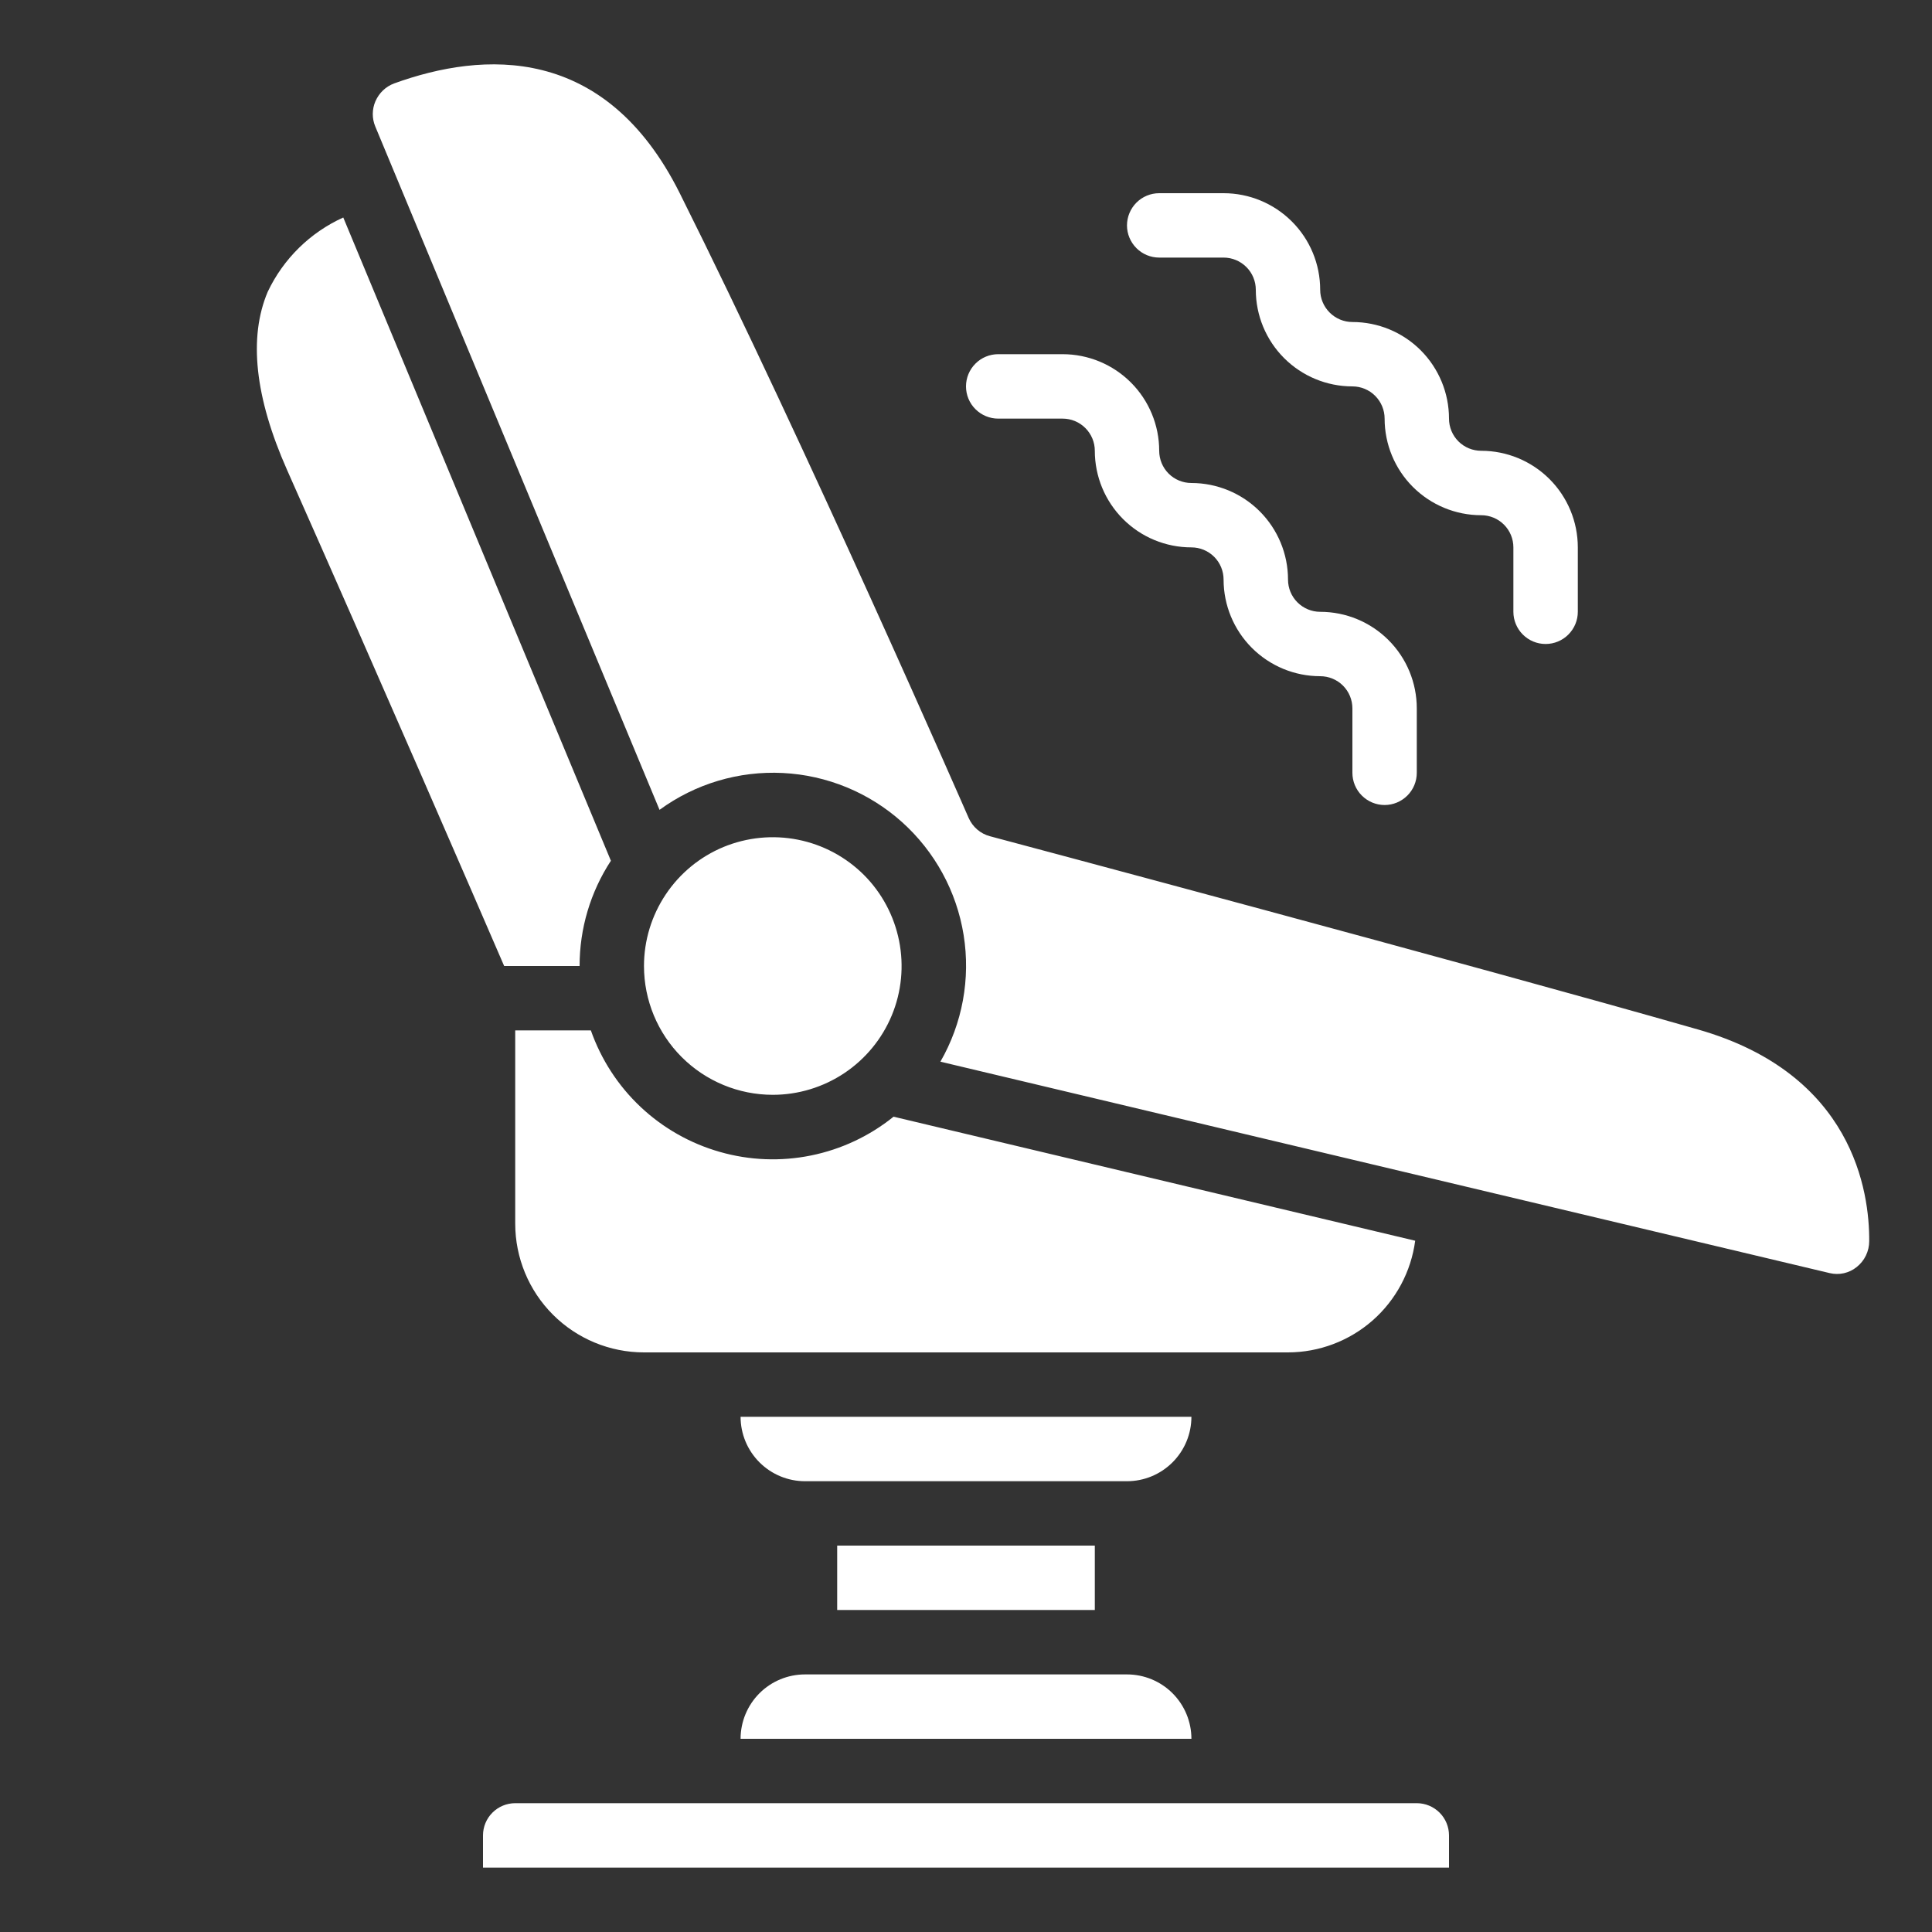 <?xml version="1.0"?>
<svg xmlns="http://www.w3.org/2000/svg" width="40" height="40" viewBox="0 0 40 40" fill="none">
<rect x="0" y="0" width="40" height="40" fill="#333333" stroke="none"/>
<path d="M10.438 20C9.858 18.658 7.878 14.087 5.943 9.729C5.276 8.225 5.143 6.984 5.543 6.041C5.866 5.359 6.42 4.814 7.107 4.503L12.648 17.821C12.224 18.469 11.999 19.226 12 20H10.438ZM25.333 37.333H29.333C29.51 37.333 29.68 37.404 29.805 37.529C29.93 37.654 30 37.823 30 38V38.667H10V38C10 37.823 10.07 37.654 10.195 37.529C10.32 37.404 10.49 37.333 10.667 37.333H25.333ZM24.667 36H15.333C15.333 35.647 15.474 35.307 15.724 35.057C15.974 34.807 16.313 34.667 16.667 34.667H23.333C23.687 34.667 24.026 34.807 24.276 35.057C24.526 35.307 24.667 35.647 24.667 36ZM17.333 33.333V32H22.667V33.333H17.333ZM23.333 30.667H16.667C16.313 30.667 15.974 30.526 15.724 30.276C15.474 30.026 15.333 29.687 15.333 29.333H24.667C24.667 29.687 24.526 30.026 24.276 30.276C24.026 30.526 23.687 30.667 23.333 30.667ZM26.667 28H13.333C12.626 28 11.948 27.719 11.448 27.219C10.948 26.719 10.667 26.041 10.667 25.333V21.333H12.233C12.445 21.936 12.797 22.479 13.262 22.917C13.727 23.355 14.29 23.674 14.904 23.849C15.518 24.025 16.165 24.05 16.791 23.923C17.417 23.796 18.003 23.521 18.5 23.12L29.3 25.688C29.215 26.327 28.902 26.913 28.418 27.339C27.933 27.764 27.311 27.999 26.667 28ZM13.333 20C13.333 19.473 13.49 18.957 13.783 18.519C14.076 18.08 14.492 17.738 14.979 17.536C15.467 17.335 16.003 17.282 16.52 17.385C17.038 17.488 17.513 17.742 17.886 18.114C18.259 18.487 18.512 18.963 18.615 19.48C18.718 19.997 18.666 20.533 18.464 21.021C18.262 21.508 17.92 21.924 17.482 22.217C17.043 22.51 16.527 22.667 16 22.667C15.293 22.667 14.614 22.386 14.114 21.886C13.614 21.386 13.333 20.707 13.333 20ZM38.439 26.234C38.362 26.296 38.271 26.339 38.174 26.361C38.078 26.382 37.977 26.381 37.881 26.358L19.47 21.981C19.926 21.188 20.096 20.263 19.951 19.359C19.806 18.456 19.355 17.63 18.674 17.019C17.993 16.409 17.123 16.05 16.209 16.004C15.295 15.958 14.394 16.227 13.655 16.767L7.769 2.617C7.735 2.535 7.717 2.446 7.718 2.356C7.719 2.267 7.737 2.178 7.773 2.096C7.81 2.012 7.863 1.935 7.929 1.872C7.996 1.808 8.075 1.759 8.161 1.727C10.004 1.06 12.525 0.908 14.07 3.993C16.699 9.25 20.022 16.86 20.055 16.935C20.096 17.027 20.156 17.109 20.232 17.174C20.308 17.24 20.398 17.287 20.495 17.313C20.595 17.339 30.542 19.993 35.151 21.313C38.375 22.232 38.707 24.683 38.7 25.698C38.7 25.801 38.676 25.903 38.631 25.996C38.586 26.089 38.52 26.17 38.439 26.234Z" fill="white"/>
<path d="M20.667 8.667H22C22.177 8.667 22.346 8.737 22.471 8.862C22.596 8.987 22.667 9.156 22.667 9.333C22.667 9.864 22.877 10.372 23.253 10.748C23.628 11.123 24.136 11.333 24.667 11.333C24.843 11.333 25.013 11.403 25.138 11.528C25.263 11.653 25.333 11.823 25.333 12C25.333 12.53 25.544 13.039 25.919 13.414C26.294 13.789 26.803 14 27.333 14C27.51 14 27.68 14.07 27.805 14.195C27.93 14.32 28 14.49 28 14.667V16C28 16.177 28.07 16.346 28.195 16.471C28.32 16.596 28.49 16.667 28.667 16.667C28.843 16.667 29.013 16.596 29.138 16.471C29.263 16.346 29.333 16.177 29.333 16V14.667C29.333 14.136 29.123 13.627 28.747 13.252C28.372 12.877 27.864 12.667 27.333 12.667C27.157 12.667 26.987 12.596 26.862 12.471C26.737 12.346 26.667 12.177 26.667 12C26.667 11.47 26.456 10.961 26.081 10.586C25.706 10.211 25.197 10 24.667 10C24.49 10 24.32 9.93 24.195 9.805C24.07 9.68 24 9.51 24 9.333C24 8.803 23.789 8.294 23.414 7.919C23.039 7.544 22.53 7.333 22 7.333H20.667C20.49 7.333 20.32 7.403 20.195 7.529C20.07 7.654 20 7.823 20 8C20 8.177 20.07 8.346 20.195 8.471C20.32 8.596 20.49 8.667 20.667 8.667Z" fill="white"/>
<path d="M24 5.333H25.333C25.51 5.333 25.68 5.404 25.805 5.529C25.93 5.654 26 5.823 26 6C26 6.53 26.211 7.039 26.586 7.414C26.961 7.789 27.47 8 28 8C28.177 8 28.346 8.07 28.471 8.195C28.596 8.32 28.667 8.49 28.667 8.667C28.667 9.197 28.877 9.706 29.252 10.081C29.628 10.456 30.136 10.667 30.667 10.667C30.843 10.667 31.013 10.737 31.138 10.862C31.263 10.987 31.333 11.156 31.333 11.333V12.667C31.333 12.844 31.404 13.013 31.529 13.138C31.654 13.263 31.823 13.333 32 13.333C32.177 13.333 32.346 13.263 32.471 13.138C32.596 13.013 32.667 12.844 32.667 12.667V11.333C32.667 10.803 32.456 10.294 32.081 9.919C31.706 9.544 31.197 9.333 30.667 9.333C30.49 9.333 30.32 9.263 30.195 9.138C30.07 9.013 30 8.843 30 8.667C30 8.136 29.789 7.628 29.414 7.252C29.039 6.877 28.53 6.667 28 6.667C27.823 6.667 27.654 6.596 27.529 6.471C27.404 6.346 27.333 6.177 27.333 6C27.333 5.47 27.123 4.961 26.747 4.586C26.372 4.211 25.864 4 25.333 4H24C23.823 4 23.654 4.07 23.529 4.195C23.404 4.32 23.333 4.49 23.333 4.667C23.333 4.843 23.404 5.013 23.529 5.138C23.654 5.263 23.823 5.333 24 5.333Z" fill="white"/>
</svg>
